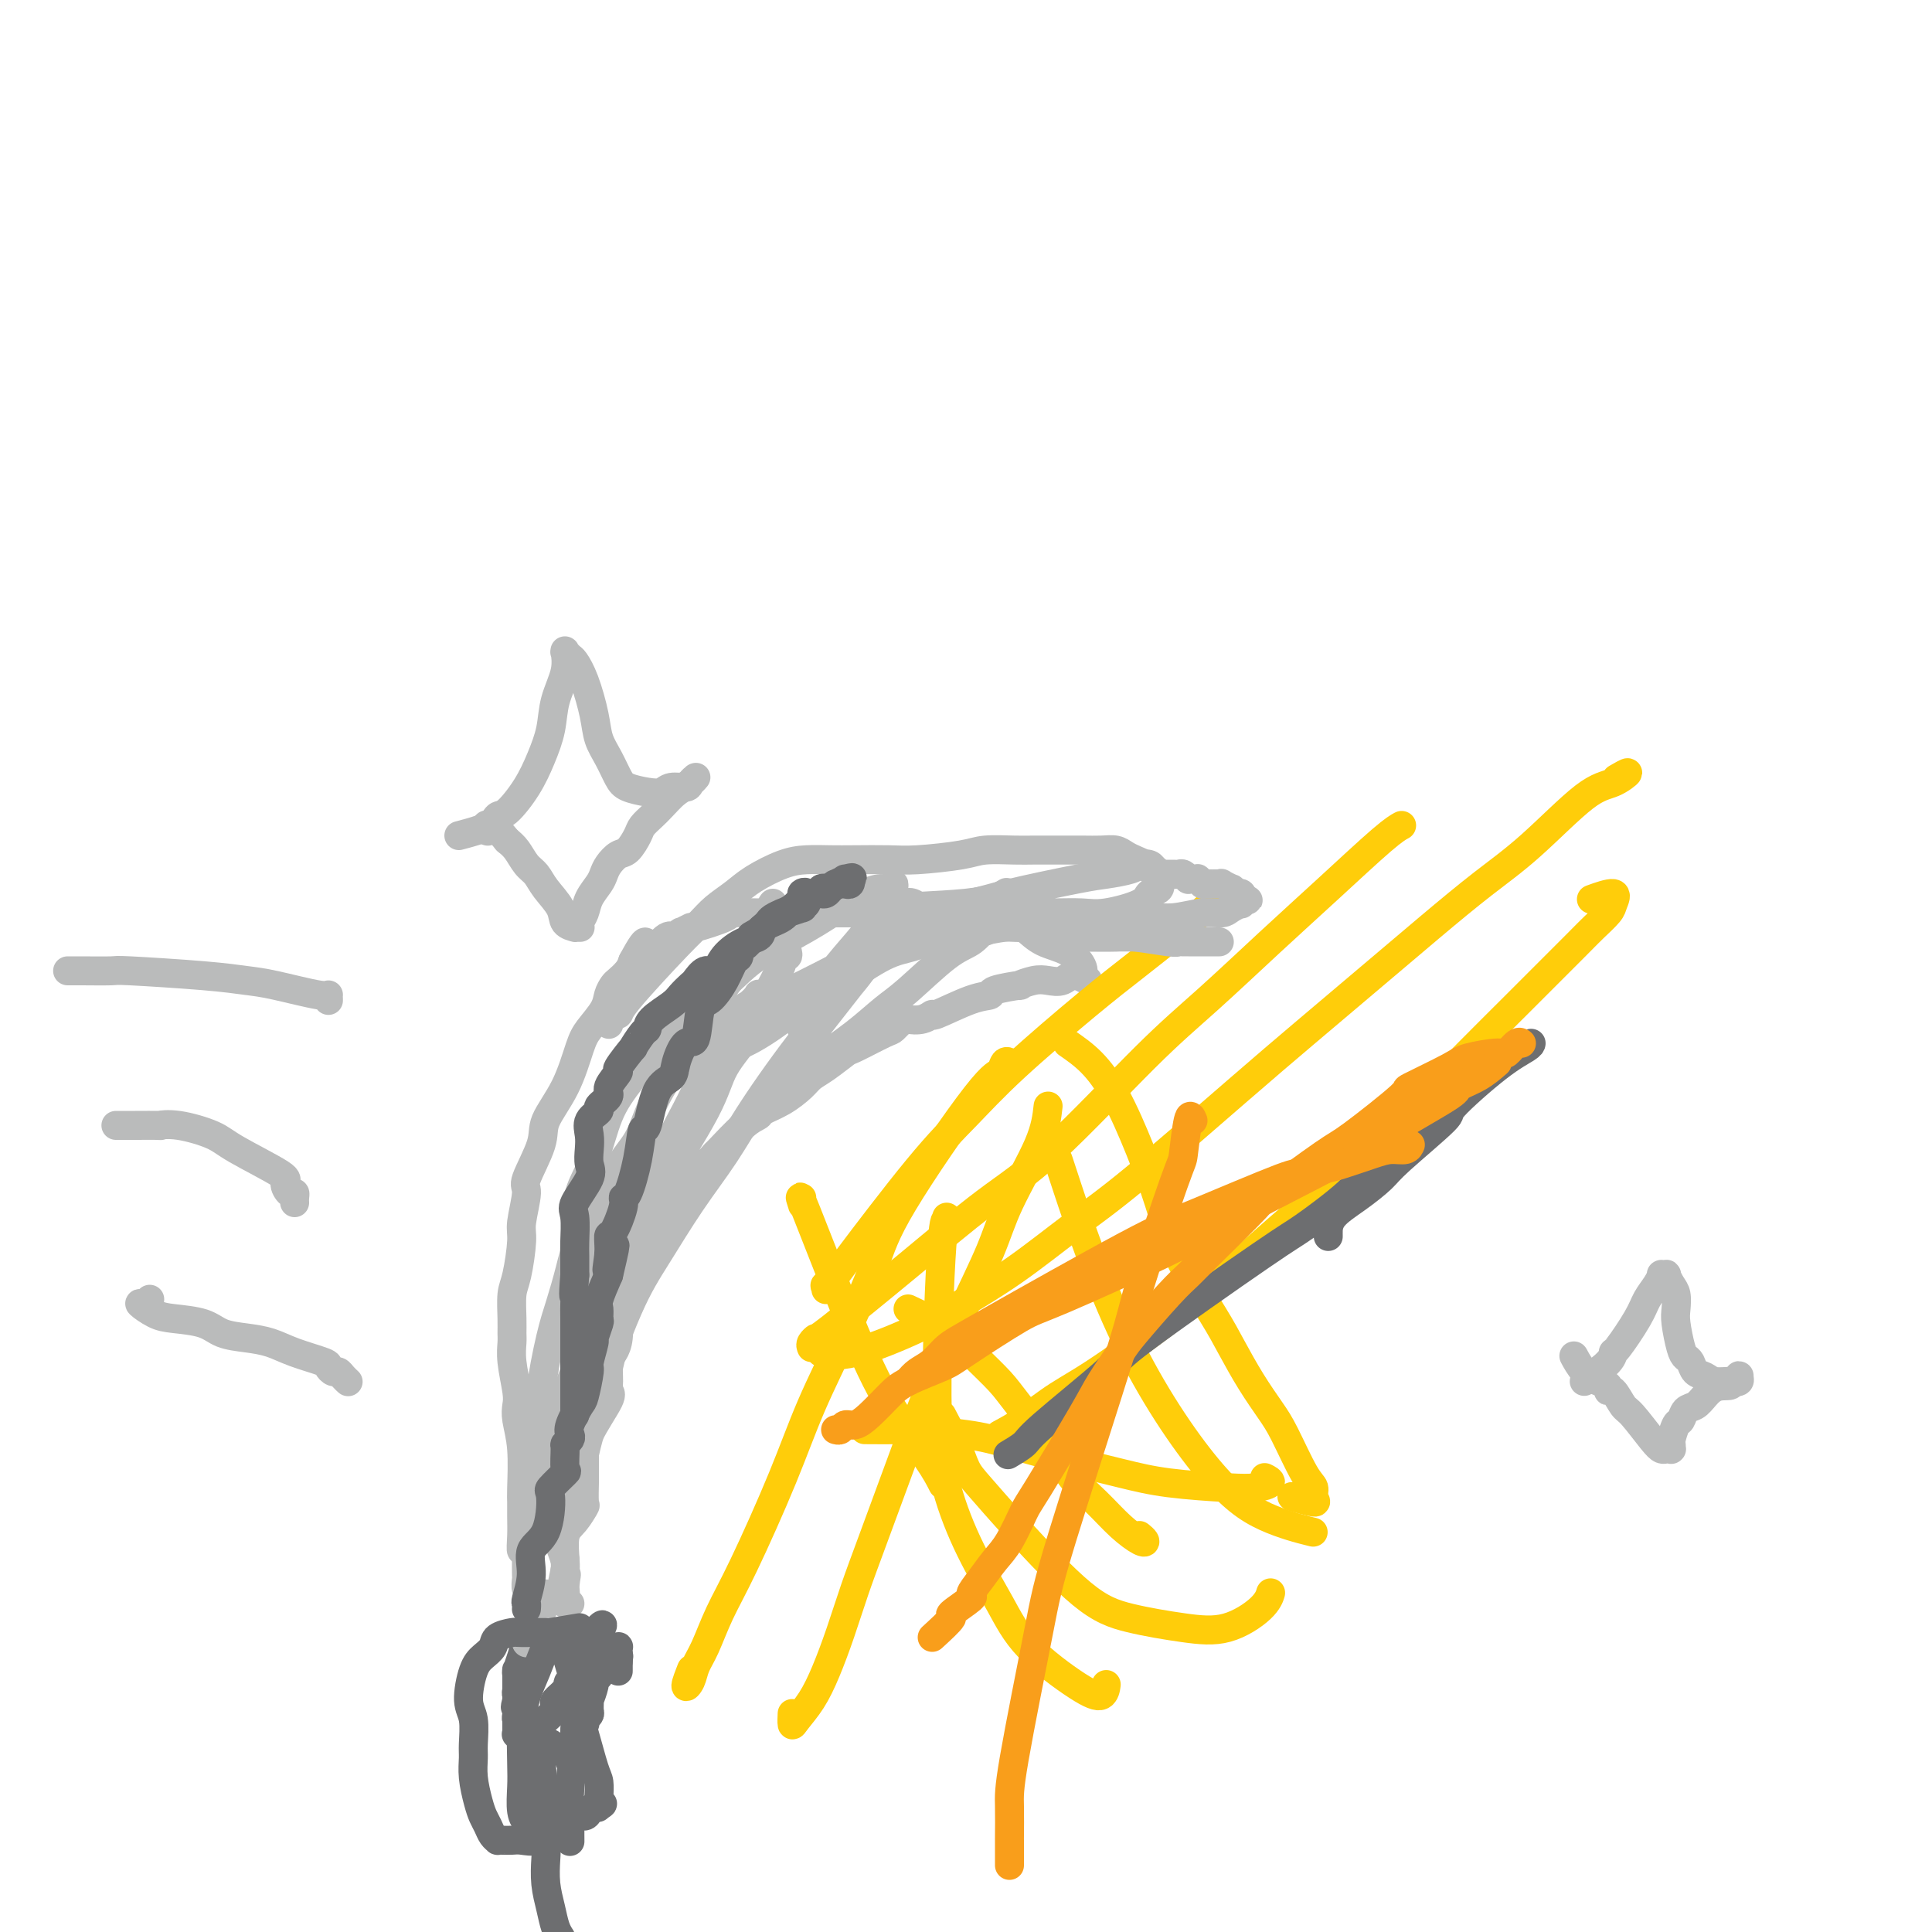 <svg viewBox='0 0 400 400' version='1.1' xmlns='http://www.w3.org/2000/svg' xmlns:xlink='http://www.w3.org/1999/xlink'><g fill='none' stroke='#6D6E70' stroke-width='6' stroke-linecap='round' stroke-linejoin='round'><path d='M114,341c0.260,0.000 0.519,0.000 1,0c0.481,-0.000 1.182,-0.000 2,0c0.818,0.000 1.753,0.000 2,0c0.247,-0.000 -0.194,-0.000 1,0c1.194,0.000 4.022,0.000 5,0c0.978,-0.000 0.104,-0.001 0,0c-0.104,0.001 0.561,0.003 1,0c0.439,-0.003 0.654,-0.012 1,0c0.346,0.012 0.825,0.045 1,0c0.175,-0.045 0.047,-0.167 0,0c-0.047,0.167 -0.013,0.622 0,1c0.013,0.378 0.004,0.679 0,1c-0.004,0.321 -0.002,0.660 0,1'/><path d='M128,344c0.000,0.710 0.000,0.986 0,1c0.000,0.014 0.000,-0.234 0,0c0.000,0.234 0.000,0.949 0,1c0.000,0.051 0.000,-0.563 0,-1c0.000,-0.437 0.000,-0.696 0,-1c0.000,-0.304 0.000,-0.652 0,-1'/><path d='M128,343c0.069,-0.159 0.243,-0.057 0,0c-0.243,0.057 -0.901,0.070 -1,0c-0.099,-0.070 0.363,-0.222 0,0c-0.363,0.222 -1.551,0.820 -2,1c-0.449,0.180 -0.158,-0.056 0,0c0.158,0.056 0.182,0.405 0,1c-0.182,0.595 -0.571,1.436 -1,2c-0.429,0.564 -0.900,0.852 -1,1c-0.100,0.148 0.170,0.158 0,1c-0.170,0.842 -0.781,2.517 -1,3c-0.219,0.483 -0.045,-0.226 0,0c0.045,0.226 -0.040,1.385 0,2c0.040,0.615 0.203,0.685 0,1c-0.203,0.315 -0.772,0.876 -1,1c-0.228,0.124 -0.114,-0.188 0,0c0.114,0.188 0.227,0.878 0,1c-0.227,0.122 -0.793,-0.322 -1,0c-0.207,0.322 -0.055,1.411 0,2c0.055,0.589 0.015,0.679 0,1c-0.015,0.321 -0.003,0.874 0,1c0.003,0.126 -0.002,-0.176 0,0c0.002,0.176 0.011,0.831 0,1c-0.011,0.169 -0.041,-0.147 0,0c0.041,0.147 0.155,0.756 0,1c-0.155,0.244 -0.577,0.122 -1,0'/><path d='M119,363c-1.603,3.061 -1.111,0.713 -1,0c0.111,-0.713 -0.161,0.207 -1,0c-0.839,-0.207 -2.247,-1.543 -3,-2c-0.753,-0.457 -0.850,-0.035 -1,0c-0.150,0.035 -0.352,-0.315 -1,-1c-0.648,-0.685 -1.743,-1.704 -2,-2c-0.257,-0.296 0.325,0.131 0,0c-0.325,-0.131 -1.555,-0.819 -2,-1c-0.445,-0.181 -0.105,0.146 0,0c0.105,-0.146 -0.024,-0.763 0,-1c0.024,-0.237 0.203,-0.093 0,0c-0.203,0.093 -0.786,0.134 -1,0c-0.214,-0.134 -0.057,-0.442 0,-1c0.057,-0.558 0.015,-1.366 0,-2c-0.015,-0.634 -0.004,-1.094 0,-2c0.004,-0.906 0.001,-2.259 0,-3c-0.001,-0.741 -0.001,-0.871 0,-1'/><path d='M107,347c-0.142,-1.655 0.003,-1.294 0,-1c-0.003,0.294 -0.154,0.519 0,0c0.154,-0.519 0.615,-1.783 1,-3c0.385,-1.217 0.696,-2.387 1,-3c0.304,-0.613 0.603,-0.669 1,-1c0.397,-0.331 0.893,-0.937 1,-1c0.107,-0.063 -0.175,0.417 0,0c0.175,-0.417 0.807,-1.730 1,-2c0.193,-0.270 -0.051,0.503 0,1c0.051,0.497 0.398,0.718 0,1c-0.398,0.282 -1.543,0.625 -2,1c-0.457,0.375 -0.228,0.783 0,1c0.228,0.217 0.453,0.243 0,1c-0.453,0.757 -1.586,2.246 -2,3c-0.414,0.754 -0.110,0.775 0,1c0.110,0.225 0.026,0.656 0,1c-0.026,0.344 0.007,0.603 0,1c-0.007,0.397 -0.054,0.932 0,1c0.054,0.068 0.210,-0.332 0,0c-0.210,0.332 -0.787,1.397 -1,2c-0.213,0.603 -0.061,0.744 0,1c0.061,0.256 0.030,0.628 0,1'/><path d='M107,352c-0.619,2.357 -0.165,1.248 0,1c0.165,-0.248 0.043,0.364 0,1c-0.043,0.636 -0.007,1.294 0,2c0.007,0.706 -0.015,1.458 0,2c0.015,0.542 0.067,0.874 0,1c-0.067,0.126 -0.253,0.044 0,0c0.253,-0.044 0.945,-0.052 1,0c0.055,0.052 -0.528,0.165 0,0c0.528,-0.165 2.166,-0.608 3,-1c0.834,-0.392 0.863,-0.734 1,-1c0.137,-0.266 0.383,-0.455 1,-1c0.617,-0.545 1.606,-1.447 2,-2c0.394,-0.553 0.193,-0.756 0,-1c-0.193,-0.244 -0.376,-0.529 0,-1c0.376,-0.471 1.313,-1.129 2,-2c0.687,-0.871 1.126,-1.957 1,-2c-0.126,-0.043 -0.815,0.955 0,0c0.815,-0.955 3.136,-3.864 4,-5c0.864,-1.136 0.273,-0.500 0,-1c-0.273,-0.500 -0.227,-2.134 0,-3c0.227,-0.866 0.636,-0.962 1,-1c0.364,-0.038 0.682,-0.019 1,0'/><path d='M124,338c1.829,-3.126 -0.099,-0.940 -1,0c-0.901,0.940 -0.777,0.635 -1,1c-0.223,0.365 -0.795,1.401 -1,2c-0.205,0.599 -0.045,0.762 0,1c0.045,0.238 -0.025,0.552 0,1c0.025,0.448 0.147,1.029 0,2c-0.147,0.971 -0.561,2.332 -1,5c-0.439,2.668 -0.902,6.642 -1,8c-0.098,1.358 0.170,0.098 0,2c-0.170,1.902 -0.778,6.965 -1,10c-0.222,3.035 -0.060,4.043 0,5c0.060,0.957 0.016,1.865 0,3c-0.016,1.135 -0.004,2.498 0,3c0.004,0.502 0.001,0.143 0,0c-0.001,-0.143 -0.001,-0.072 0,0'/></g>
<g fill='none' stroke='#BABBBB' stroke-width='6' stroke-linecap='round' stroke-linejoin='round'><path d='M113,330c-0.027,0.904 -0.053,1.808 0,2c0.053,0.192 0.186,-0.326 0,0c-0.186,0.326 -0.691,1.498 -1,2c-0.309,0.502 -0.423,0.334 -1,1c-0.577,0.666 -1.619,2.165 -2,3c-0.381,0.835 -0.102,1.007 0,1c0.102,-0.007 0.028,-0.194 0,0c-0.028,0.194 -0.008,0.770 0,1c0.008,0.230 0.004,0.115 0,0'/><path d='M109,340c0.030,0.119 0.061,0.239 0,0c-0.061,-0.239 -0.212,-0.836 0,-1c0.212,-0.164 0.789,0.105 1,0c0.211,-0.105 0.056,-0.585 0,-1c-0.056,-0.415 -0.014,-0.767 0,-1c0.014,-0.233 -0.000,-0.348 0,-1c0.000,-0.652 0.014,-1.842 0,-2c-0.014,-0.158 -0.056,0.717 0,0c0.056,-0.717 0.211,-3.026 0,-4c-0.211,-0.974 -0.789,-0.611 -1,-1c-0.211,-0.389 -0.057,-1.528 0,-2c0.057,-0.472 0.016,-0.278 0,-1c-0.016,-0.722 -0.008,-2.361 0,-4'/><path d='M109,322c-0.227,-2.882 -0.793,-1.089 -1,-1c-0.207,0.089 -0.054,-1.528 0,-3c0.054,-1.472 0.011,-2.799 0,-4c-0.011,-1.201 0.011,-2.275 0,-3c-0.011,-0.725 -0.054,-1.101 0,-3c0.054,-1.899 0.207,-5.323 0,-8c-0.207,-2.677 -0.773,-4.608 -1,-6c-0.227,-1.392 -0.113,-2.245 0,-3c0.113,-0.755 0.227,-1.410 0,-3c-0.227,-1.590 -0.794,-4.113 -1,-6c-0.206,-1.887 -0.053,-3.137 0,-4c0.053,-0.863 0.004,-1.337 0,-2c-0.004,-0.663 0.036,-1.514 0,-3c-0.036,-1.486 -0.149,-3.607 0,-5c0.149,-1.393 0.559,-2.059 1,-4c0.441,-1.941 0.914,-5.156 1,-7c0.086,-1.844 -0.215,-2.318 0,-4c0.215,-1.682 0.946,-4.571 1,-6c0.054,-1.429 -0.568,-1.397 0,-3c0.568,-1.603 2.325,-4.840 3,-7c0.675,-2.160 0.268,-3.243 1,-5c0.732,-1.757 2.602,-4.189 4,-7c1.398,-2.811 2.325,-6.000 3,-8c0.675,-2.000 1.097,-2.811 2,-4c0.903,-1.189 2.287,-2.755 3,-4c0.713,-1.245 0.755,-2.168 1,-3c0.245,-0.832 0.695,-1.574 1,-2c0.305,-0.426 0.467,-0.538 1,-1c0.533,-0.462 1.438,-1.275 2,-2c0.562,-0.725 0.781,-1.363 1,-2'/><path d='M131,199c3.871,-7.208 2.549,-2.728 2,-1c-0.549,1.728 -0.327,0.702 0,0c0.327,-0.702 0.757,-1.082 1,-1c0.243,0.082 0.297,0.626 1,0c0.703,-0.626 2.053,-2.421 3,-3c0.947,-0.579 1.492,0.057 2,0c0.508,-0.057 0.981,-0.806 1,-1c0.019,-0.194 -0.416,0.169 0,0c0.416,-0.169 1.684,-0.868 2,-1c0.316,-0.132 -0.321,0.304 1,0c1.321,-0.304 4.599,-1.350 6,-2c1.401,-0.650 0.923,-0.906 2,-1c1.077,-0.094 3.707,-0.025 5,0c1.293,0.025 1.249,0.007 2,0c0.751,-0.007 2.298,-0.002 3,0c0.702,0.002 0.560,0.000 1,0c0.440,-0.000 1.463,-0.000 3,0c1.537,0.000 3.588,0.000 5,0c1.412,-0.000 2.186,0.000 4,0c1.814,-0.000 4.668,-0.000 6,0c1.332,0.000 1.141,0.001 2,0c0.859,-0.001 2.766,-0.002 5,0c2.234,0.002 4.793,0.009 7,0c2.207,-0.009 4.063,-0.035 5,0c0.937,0.035 0.957,0.130 2,0c1.043,-0.130 3.110,-0.484 5,0c1.890,0.484 3.603,1.806 5,3c1.397,1.194 2.478,2.258 4,3c1.522,0.742 3.487,1.161 5,2c1.513,0.839 2.575,2.097 3,3c0.425,0.903 0.212,1.452 0,2'/><path d='M224,202c2.546,1.952 0.410,0.331 -1,0c-1.410,-0.331 -2.096,0.629 -3,1c-0.904,0.371 -2.026,0.155 -3,0c-0.974,-0.155 -1.800,-0.248 -3,0c-1.200,0.248 -2.775,0.838 -3,1c-0.225,0.162 0.898,-0.103 0,0c-0.898,0.103 -3.819,0.573 -5,1c-1.181,0.427 -0.622,0.812 -1,1c-0.378,0.188 -1.692,0.180 -4,1c-2.308,0.820 -5.612,2.466 -7,3c-1.388,0.534 -0.862,-0.046 -1,0c-0.138,0.046 -0.939,0.717 -2,1c-1.061,0.283 -2.383,0.178 -3,0c-0.617,-0.178 -0.530,-0.428 -1,0c-0.470,0.428 -1.497,1.536 -2,2c-0.503,0.464 -0.481,0.284 -2,1c-1.519,0.716 -4.580,2.326 -6,3c-1.420,0.674 -1.201,0.411 -2,1c-0.799,0.589 -2.617,2.031 -4,3c-1.383,0.969 -2.330,1.464 -3,2c-0.670,0.536 -1.062,1.113 -2,2c-0.938,0.887 -2.424,2.084 -4,3c-1.576,0.916 -3.244,1.550 -4,2c-0.756,0.450 -0.601,0.716 -1,1c-0.399,0.284 -1.353,0.586 -3,2c-1.647,1.414 -3.985,3.940 -5,5c-1.015,1.060 -0.705,0.655 -1,1c-0.295,0.345 -1.195,1.439 -2,2c-0.805,0.561 -1.516,0.589 -2,1c-0.484,0.411 -0.742,1.206 -1,2'/><path d='M143,244c-7.257,5.107 -2.899,1.374 -2,1c0.899,-0.374 -1.662,2.610 -3,4c-1.338,1.390 -1.455,1.188 -2,2c-0.545,0.812 -1.518,2.640 -2,4c-0.482,1.360 -0.472,2.251 -1,3c-0.528,0.749 -1.595,1.357 -2,2c-0.405,0.643 -0.147,1.323 0,2c0.147,0.677 0.184,1.351 0,2c-0.184,0.649 -0.589,1.274 -1,2c-0.411,0.726 -0.828,1.553 -1,2c-0.172,0.447 -0.099,0.512 0,1c0.099,0.488 0.223,1.397 0,2c-0.223,0.603 -0.795,0.900 -1,1c-0.205,0.100 -0.045,0.003 0,0c0.045,-0.003 -0.026,0.089 0,1c0.026,0.911 0.150,2.640 0,4c-0.150,1.360 -0.572,2.352 -1,3c-0.428,0.648 -0.861,0.952 -1,2c-0.139,1.048 0.015,2.839 0,4c-0.015,1.161 -0.200,1.691 0,2c0.200,0.309 0.786,0.398 0,2c-0.786,1.602 -2.943,4.717 -4,7c-1.057,2.283 -1.014,3.734 -1,5c0.014,1.266 -0.002,2.349 0,3c0.002,0.651 0.021,0.871 0,2c-0.021,1.129 -0.083,3.167 0,4c0.083,0.833 0.309,0.461 0,1c-0.309,0.539 -1.155,1.990 -2,3c-0.845,1.010 -1.689,1.580 -2,3c-0.311,1.420 -0.089,3.692 0,5c0.089,1.308 0.044,1.654 0,2'/><path d='M117,325c-2.161,10.482 -0.565,4.186 0,2c0.565,-2.186 0.098,-0.261 0,1c-0.098,1.261 0.173,1.858 0,2c-0.173,0.142 -0.789,-0.172 -1,0c-0.211,0.172 -0.018,0.831 0,1c0.018,0.169 -0.140,-0.150 0,0c0.140,0.150 0.576,0.771 1,1c0.424,0.229 0.835,0.065 1,0c0.165,-0.065 0.082,-0.033 0,0'/><path d='M117,323c-2.502,-7.052 -5.004,-14.104 -6,-17c-0.996,-2.896 -0.485,-1.637 0,-3c0.485,-1.363 0.945,-5.350 1,-8c0.055,-2.650 -0.296,-3.965 0,-7c0.296,-3.035 1.240,-7.791 2,-11c0.760,-3.209 1.336,-4.871 2,-7c0.664,-2.129 1.417,-4.724 2,-7c0.583,-2.276 0.998,-4.235 2,-6c1.002,-1.765 2.592,-3.338 4,-6c1.408,-2.662 2.636,-6.412 4,-9c1.364,-2.588 2.866,-4.013 4,-6c1.134,-1.987 1.900,-4.537 3,-7c1.100,-2.463 2.534,-4.840 4,-7c1.466,-2.160 2.963,-4.102 4,-6c1.037,-1.898 1.615,-3.751 3,-6c1.385,-2.249 3.576,-4.893 5,-7c1.424,-2.107 2.080,-3.675 3,-5c0.920,-1.325 2.102,-2.407 3,-4c0.898,-1.593 1.511,-3.698 2,-5c0.489,-1.302 0.854,-1.801 1,-2c0.146,-0.199 0.073,-0.100 0,0'/><path d='M163,197c0.122,0.425 0.245,0.849 0,1c-0.245,0.151 -0.857,0.027 -1,0c-0.143,-0.027 0.181,0.043 0,1c-0.181,0.957 -0.869,2.799 -5,10c-4.131,7.201 -11.704,19.759 -16,27c-4.296,7.241 -5.315,9.165 -7,12c-1.685,2.835 -4.036,6.583 -6,10c-1.964,3.417 -3.543,6.505 -5,9c-1.457,2.495 -2.794,4.399 -4,6c-1.206,1.601 -2.280,2.899 -3,4c-0.720,1.101 -1.085,2.006 -1,2c0.085,-0.006 0.620,-0.923 1,-1c0.380,-0.077 0.606,0.686 2,-1c1.394,-1.686 3.955,-5.822 6,-9c2.045,-3.178 3.573,-5.400 5,-8c1.427,-2.600 2.753,-5.579 4,-9c1.247,-3.421 2.417,-7.282 4,-11c1.583,-3.718 3.581,-7.291 5,-10c1.419,-2.709 2.260,-4.554 4,-8c1.740,-3.446 4.380,-8.493 6,-11c1.620,-2.507 2.220,-2.473 3,-3c0.780,-0.527 1.741,-1.615 2,-2c0.259,-0.385 -0.182,-0.065 0,0c0.182,0.065 0.988,-0.123 1,0c0.012,0.123 -0.770,0.557 -1,1c-0.230,0.443 0.093,0.895 0,2c-0.093,1.105 -0.602,2.863 -2,5c-1.398,2.137 -3.684,4.652 -5,7c-1.316,2.348 -1.662,4.528 -4,9c-2.338,4.472 -6.669,11.236 -11,18'/><path d='M135,248c-4.739,9.075 -5.588,10.764 -7,14c-1.412,3.236 -3.387,8.019 -5,12c-1.613,3.981 -2.863,7.161 -4,10c-1.137,2.839 -2.160,5.339 -3,8c-0.840,2.661 -1.498,5.484 -2,7c-0.502,1.516 -0.849,1.723 -1,2c-0.151,0.277 -0.105,0.622 0,1c0.105,0.378 0.269,0.789 0,1c-0.269,0.211 -0.972,0.221 -1,0c-0.028,-0.221 0.618,-0.674 1,-1c0.382,-0.326 0.498,-0.525 2,-3c1.502,-2.475 4.388,-7.227 7,-12c2.612,-4.773 4.948,-9.566 7,-14c2.052,-4.434 3.818,-8.509 5,-12c1.182,-3.491 1.779,-6.399 3,-10c1.221,-3.601 3.067,-7.896 4,-10c0.933,-2.104 0.952,-2.018 1,-2c0.048,0.018 0.123,-0.031 0,0c-0.123,0.031 -0.444,0.143 -1,1c-0.556,0.857 -1.346,2.458 -3,7c-1.654,4.542 -4.173,12.024 -6,17c-1.827,4.976 -2.961,7.447 -4,11c-1.039,3.553 -1.981,8.188 -3,12c-1.019,3.812 -2.115,6.803 -3,10c-0.885,3.197 -1.558,6.602 -2,9c-0.442,2.398 -0.654,3.789 -1,5c-0.346,1.211 -0.828,2.242 -1,3c-0.172,0.758 -0.036,1.245 0,1c0.036,-0.245 -0.029,-1.220 0,-2c0.029,-0.780 0.151,-1.366 1,-5c0.849,-3.634 2.424,-10.317 4,-17'/><path d='M123,291c2.083,-7.565 4.792,-14.976 7,-20c2.208,-5.024 3.915,-7.661 6,-11c2.085,-3.339 4.548,-7.379 7,-11c2.452,-3.621 4.894,-6.821 7,-10c2.106,-3.179 3.876,-6.335 7,-11c3.124,-4.665 7.600,-10.839 11,-15c3.400,-4.161 5.723,-6.310 8,-9c2.277,-2.690 4.509,-5.922 6,-8c1.491,-2.078 2.243,-3.001 3,-4c0.757,-0.999 1.520,-2.073 2,-3c0.480,-0.927 0.679,-1.707 1,-2c0.321,-0.293 0.766,-0.099 1,0c0.234,0.099 0.257,0.102 0,0c-0.257,-0.102 -0.793,-0.311 -1,0c-0.207,0.311 -0.086,1.140 -2,4c-1.914,2.860 -5.865,7.751 -10,13c-4.135,5.249 -8.454,10.857 -11,14c-2.546,3.143 -3.317,3.820 -4,5c-0.683,1.180 -1.277,2.863 -2,4c-0.723,1.137 -1.575,1.726 -2,2c-0.425,0.274 -0.422,0.231 0,0c0.422,-0.231 1.263,-0.649 2,-1c0.737,-0.351 1.368,-0.635 3,-2c1.632,-1.365 4.263,-3.812 7,-6c2.737,-2.188 5.579,-4.119 8,-6c2.421,-1.881 4.419,-3.714 6,-5c1.581,-1.286 2.743,-2.025 5,-4c2.257,-1.975 5.608,-5.186 8,-7c2.392,-1.814 3.826,-2.233 5,-3c1.174,-0.767 2.087,-1.884 3,-3'/><path d='M204,192c7.501,-5.724 2.753,-1.533 1,0c-1.753,1.533 -0.510,0.410 0,0c0.510,-0.410 0.288,-0.105 0,0c-0.288,0.105 -0.642,0.010 -1,0c-0.358,-0.010 -0.719,0.065 -2,0c-1.281,-0.065 -3.482,-0.271 -5,0c-1.518,0.271 -2.355,1.020 -5,2c-2.645,0.980 -7.100,2.190 -10,3c-2.900,0.810 -4.247,1.220 -6,2c-1.753,0.780 -3.912,1.929 -6,3c-2.088,1.071 -4.104,2.064 -6,3c-1.896,0.936 -3.672,1.813 -6,3c-2.328,1.187 -5.207,2.682 -7,4c-1.793,1.318 -2.499,2.459 -3,3c-0.501,0.541 -0.798,0.481 -1,1c-0.202,0.519 -0.310,1.617 0,2c0.310,0.383 1.039,0.051 1,0c-0.039,-0.051 -0.847,0.178 0,0c0.847,-0.178 3.349,-0.765 6,-2c2.651,-1.235 5.453,-3.119 8,-5c2.547,-1.881 4.840,-3.760 7,-6c2.160,-2.240 4.187,-4.840 6,-7c1.813,-2.160 3.411,-3.881 5,-6c1.589,-2.119 3.168,-4.635 4,-6c0.832,-1.365 0.918,-1.577 1,-2c0.082,-0.423 0.160,-1.055 0,-1c-0.160,0.055 -0.560,0.796 -1,1c-0.440,0.204 -0.922,-0.131 -2,0c-1.078,0.131 -2.752,0.728 -5,2c-2.248,1.272 -5.071,3.221 -8,5c-2.929,1.779 -5.965,3.390 -9,5'/><path d='M160,196c-5.533,3.338 -6.865,5.183 -9,7c-2.135,1.817 -5.074,3.607 -7,5c-1.926,1.393 -2.839,2.388 -5,5c-2.161,2.612 -5.570,6.841 -8,10c-2.430,3.159 -3.881,5.248 -5,8c-1.119,2.752 -1.907,6.167 -3,9c-1.093,2.833 -2.490,5.083 -3,7c-0.510,1.917 -0.133,3.501 0,6c0.133,2.499 0.022,5.913 0,8c-0.022,2.087 0.046,2.848 0,4c-0.046,1.152 -0.205,2.695 0,3c0.205,0.305 0.773,-0.627 1,-1c0.227,-0.373 0.114,-0.186 0,0'/></g>
<g fill='none' stroke='#6D6E70' stroke-width='6' stroke-linecap='round' stroke-linejoin='round'><path d='M120,337c-2.564,0.424 -5.129,0.848 -6,1c-0.871,0.152 -0.050,0.033 -1,0c-0.950,-0.033 -3.672,0.022 -5,0c-1.328,-0.022 -1.262,-0.119 -2,0c-0.738,0.119 -2.279,0.454 -3,1c-0.721,0.546 -0.620,1.302 -1,2c-0.380,0.698 -1.240,1.338 -2,2c-0.760,0.662 -1.419,1.345 -2,3c-0.581,1.655 -1.085,4.282 -1,6c0.085,1.718 0.758,2.525 1,4c0.242,1.475 0.054,3.617 0,5c-0.054,1.383 0.027,2.009 0,3c-0.027,0.991 -0.162,2.349 0,4c0.162,1.651 0.622,3.595 1,5c0.378,1.405 0.675,2.271 1,3c0.325,0.729 0.678,1.320 1,2c0.322,0.680 0.614,1.450 1,2c0.386,0.550 0.865,0.879 1,1c0.135,0.121 -0.073,0.034 0,0c0.073,-0.034 0.426,-0.016 1,0c0.574,0.016 1.369,0.031 2,0c0.631,-0.031 1.099,-0.107 2,0c0.901,0.107 2.234,0.397 3,0c0.766,-0.397 0.965,-1.482 2,-2c1.035,-0.518 2.907,-0.467 4,-1c1.093,-0.533 1.406,-1.648 2,-2c0.594,-0.352 1.468,0.059 2,0c0.532,-0.059 0.724,-0.588 1,-1c0.276,-0.412 0.638,-0.706 1,-1'/><path d='M123,374c2.857,-1.098 1.498,-0.343 1,0c-0.498,0.343 -0.135,0.273 0,0c0.135,-0.273 0.044,-0.748 0,-1c-0.044,-0.252 -0.040,-0.282 0,-1c0.040,-0.718 0.117,-2.124 0,-3c-0.117,-0.876 -0.427,-1.221 -1,-3c-0.573,-1.779 -1.411,-4.993 -2,-7c-0.589,-2.007 -0.931,-2.807 -1,-4c-0.069,-1.193 0.136,-2.777 0,-4c-0.136,-1.223 -0.614,-2.083 -1,-3c-0.386,-0.917 -0.681,-1.892 -1,-3c-0.319,-1.108 -0.662,-2.350 -1,-3c-0.338,-0.650 -0.671,-0.709 -1,-1c-0.329,-0.291 -0.655,-0.813 -1,-1c-0.345,-0.187 -0.709,-0.038 -1,0c-0.291,0.038 -0.509,-0.034 -1,1c-0.491,1.034 -1.256,3.174 -2,5c-0.744,1.826 -1.468,3.339 -2,5c-0.532,1.661 -0.871,3.469 -1,6c-0.129,2.531 -0.049,5.784 0,8c0.049,2.216 0.066,3.396 0,5c-0.066,1.604 -0.213,3.633 0,5c0.213,1.367 0.788,2.071 1,2c0.212,-0.071 0.060,-0.916 0,-1c-0.060,-0.084 -0.030,0.594 0,0c0.030,-0.594 0.060,-2.460 0,-4c-0.060,-1.540 -0.209,-2.752 0,-4c0.209,-1.248 0.778,-2.530 1,-4c0.222,-1.470 0.098,-3.126 0,-4c-0.098,-0.874 -0.171,-0.964 0,-1c0.171,-0.036 0.585,-0.018 1,0'/><path d='M111,359c0.419,-2.059 -0.032,0.794 0,2c0.032,1.206 0.548,0.766 1,4c0.452,3.234 0.842,10.144 1,14c0.158,3.856 0.085,4.659 0,6c-0.085,1.341 -0.180,3.221 0,5c0.180,1.779 0.636,3.456 1,5c0.364,1.544 0.636,2.954 1,4c0.364,1.046 0.818,1.727 1,2c0.182,0.273 0.091,0.136 0,0'/></g>
<g fill='none' stroke='#FFCD0A' stroke-width='6' stroke-linecap='round' stroke-linejoin='round'><path d='M171,267c0.062,-0.485 0.124,-0.969 0,-1c-0.124,-0.031 -0.434,0.393 0,0c0.434,-0.393 1.612,-1.602 2,-2c0.388,-0.398 -0.012,0.016 3,-4c3.012,-4.016 9.438,-12.462 14,-18c4.562,-5.538 7.259,-8.170 10,-11c2.741,-2.830 5.525,-5.860 10,-10c4.475,-4.140 10.642,-9.389 15,-13c4.358,-3.611 6.908,-5.584 10,-8c3.092,-2.416 6.726,-5.277 10,-8c3.274,-2.723 6.189,-5.310 7,-6c0.811,-0.690 -0.483,0.517 -1,1c-0.517,0.483 -0.259,0.241 0,0'/><path d='M166,248c-0.037,0.310 -0.074,0.620 0,1c0.074,0.380 0.260,0.831 0,0c-0.260,-0.831 -0.966,-2.944 1,2c1.966,4.944 6.604,16.943 10,25c3.396,8.057 5.549,12.170 8,16c2.451,3.830 5.198,7.377 7,10c1.802,2.623 2.658,4.321 3,5c0.342,0.679 0.171,0.340 0,0'/><path d='M168,279c-0.123,-0.289 -0.246,-0.578 0,-1c0.246,-0.422 0.862,-0.978 1,-1c0.138,-0.022 -0.200,0.489 3,-2c3.200,-2.489 9.939,-7.980 16,-13c6.061,-5.020 11.446,-9.570 16,-13c4.554,-3.430 8.277,-5.739 14,-11c5.723,-5.261 13.444,-13.475 19,-19c5.556,-5.525 8.946,-8.360 13,-12c4.054,-3.640 8.771,-8.086 13,-12c4.229,-3.914 7.969,-7.297 12,-11c4.031,-3.703 8.355,-7.728 11,-10c2.645,-2.272 3.613,-2.792 4,-3c0.387,-0.208 0.194,-0.104 0,0'/><path d='M179,296c2.897,0.019 5.795,0.038 7,0c1.205,-0.038 0.718,-0.134 3,0c2.282,0.134 7.335,0.498 11,1c3.665,0.502 5.943,1.143 9,2c3.057,0.857 6.894,1.929 11,3c4.106,1.071 8.482,2.141 12,3c3.518,0.859 6.179,1.509 10,2c3.821,0.491 8.803,0.825 12,1c3.197,0.175 4.610,0.191 6,0c1.390,-0.191 2.759,-0.590 3,-1c0.241,-0.410 -0.645,-0.831 -1,-1c-0.355,-0.169 -0.177,-0.084 0,0'/><path d='M170,280c1.691,0.455 3.383,0.911 7,0c3.617,-0.911 9.161,-3.187 13,-5c3.839,-1.813 5.975,-3.163 9,-5c3.025,-1.837 6.939,-4.160 11,-7c4.061,-2.840 8.268,-6.197 12,-9c3.732,-2.803 6.990,-5.050 13,-10c6.010,-4.950 14.771,-12.601 21,-18c6.229,-5.399 9.924,-8.546 14,-12c4.076,-3.454 8.533,-7.216 13,-11c4.467,-3.784 8.946,-7.590 13,-11c4.054,-3.410 7.684,-6.425 11,-9c3.316,-2.575 6.317,-4.711 10,-8c3.683,-3.289 8.048,-7.732 11,-10c2.952,-2.268 4.492,-2.360 6,-3c1.508,-0.640 2.983,-1.826 3,-2c0.017,-0.174 -1.424,0.665 -2,1c-0.576,0.335 -0.288,0.168 0,0'/><path d='M207,297c1.515,-0.812 3.030,-1.624 5,-3c1.970,-1.376 4.395,-3.315 7,-5c2.605,-1.685 5.391,-3.116 11,-7c5.609,-3.884 14.041,-10.220 20,-15c5.959,-4.780 9.444,-8.004 14,-12c4.556,-3.996 10.183,-8.765 15,-13c4.817,-4.235 8.822,-7.934 13,-12c4.178,-4.066 8.527,-8.497 12,-12c3.473,-3.503 6.068,-6.079 10,-10c3.932,-3.921 9.201,-9.189 12,-12c2.799,-2.811 3.127,-3.166 4,-4c0.873,-0.834 2.289,-2.146 3,-3c0.711,-0.854 0.716,-1.250 1,-2c0.284,-0.750 0.846,-1.856 0,-2c-0.846,-0.144 -3.099,0.673 -4,1c-0.901,0.327 -0.451,0.163 0,0'/><path d='M209,220c0.094,0.062 0.187,0.124 0,0c-0.187,-0.124 -0.656,-0.434 -1,0c-0.344,0.434 -0.564,1.614 -1,2c-0.436,0.386 -1.088,-0.020 -5,5c-3.912,5.020 -11.085,15.465 -15,22c-3.915,6.535 -4.574,9.158 -6,13c-1.426,3.842 -3.620,8.902 -6,14c-2.380,5.098 -4.945,10.233 -7,15c-2.055,4.767 -3.601,9.167 -6,15c-2.399,5.833 -5.650,13.099 -8,18c-2.350,4.901 -3.797,7.435 -5,10c-1.203,2.565 -2.161,5.159 -3,7c-0.839,1.841 -1.559,2.927 -2,4c-0.441,1.073 -0.603,2.133 -1,3c-0.397,0.867 -1.030,1.541 -1,1c0.030,-0.541 0.723,-2.297 1,-3c0.277,-0.703 0.139,-0.351 0,0'/><path d='M217,229c-0.250,2.245 -0.499,4.491 -2,8c-1.501,3.509 -4.253,8.282 -6,12c-1.747,3.718 -2.487,6.382 -4,10c-1.513,3.618 -3.798,8.190 -6,13c-2.202,4.810 -4.322,9.859 -6,14c-1.678,4.141 -2.914,7.376 -5,13c-2.086,5.624 -5.023,13.638 -7,19c-1.977,5.362 -2.995,8.074 -4,11c-1.005,2.926 -1.996,6.068 -3,9c-1.004,2.932 -2.020,5.654 -3,8c-0.980,2.346 -1.923,4.317 -3,6c-1.077,1.683 -2.289,3.080 -3,4c-0.711,0.920 -0.922,1.363 -1,1c-0.078,-0.363 -0.022,-1.532 0,-2c0.022,-0.468 0.011,-0.234 0,0'/><path d='M188,271c2.169,1.015 4.337,2.031 6,3c1.663,0.969 2.819,1.893 4,3c1.181,1.107 2.387,2.399 4,4c1.613,1.601 3.634,3.512 5,5c1.366,1.488 2.076,2.555 4,5c1.924,2.445 5.061,6.270 7,9c1.939,2.730 2.678,4.365 4,6c1.322,1.635 3.226,3.272 5,5c1.774,1.728 3.417,3.549 5,5c1.583,1.451 3.105,2.533 4,3c0.895,0.467 1.164,0.318 1,0c-0.164,-0.318 -0.761,-0.805 -1,-1c-0.239,-0.195 -0.119,-0.097 0,0'/><path d='M221,216c1.671,1.160 3.343,2.320 5,4c1.657,1.680 3.301,3.880 5,7c1.699,3.120 3.455,7.161 5,11c1.545,3.839 2.881,7.477 4,11c1.119,3.523 2.022,6.932 4,11c1.978,4.068 5.032,8.797 7,12c1.968,3.203 2.852,4.882 4,7c1.148,2.118 2.560,4.675 4,7c1.440,2.325 2.907,4.419 4,6c1.093,1.581 1.814,2.649 3,5c1.186,2.351 2.839,5.985 4,8c1.161,2.015 1.830,2.410 2,3c0.170,0.590 -0.161,1.375 0,2c0.161,0.625 0.813,1.091 0,1c-0.813,-0.091 -3.089,-0.740 -4,-1c-0.911,-0.260 -0.455,-0.130 0,0'/><path d='M196,252c0.075,0.666 0.149,1.331 0,1c-0.149,-0.331 -0.522,-1.659 -1,5c-0.478,6.659 -1.060,21.306 -1,31c0.060,9.694 0.763,14.436 2,19c1.237,4.564 3.007,8.952 5,13c1.993,4.048 4.208,7.757 6,11c1.792,3.243 3.160,6.021 6,9c2.840,2.979 7.153,6.159 10,8c2.847,1.841 4.228,2.342 5,2c0.772,-0.342 0.935,-1.526 1,-2c0.065,-0.474 0.033,-0.237 0,0'/><path d='M195,293c1.091,2.044 2.183,4.087 3,6c0.817,1.913 1.361,3.695 2,5c0.639,1.305 1.375,2.132 3,4c1.625,1.868 4.140,4.777 8,9c3.860,4.223 9.065,9.760 13,13c3.935,3.240 6.599,4.181 10,5c3.401,0.819 7.538,1.515 11,2c3.462,0.485 6.247,0.759 9,0c2.753,-0.759 5.472,-2.550 7,-4c1.528,-1.450 1.865,-2.557 2,-3c0.135,-0.443 0.067,-0.221 0,0'/><path d='M218,238c0.443,0.907 0.886,1.814 1,2c0.114,0.186 -0.101,-0.349 2,6c2.101,6.349 6.519,19.583 12,31c5.481,11.417 12.026,21.019 17,27c4.974,5.981 8.378,8.341 12,10c3.622,1.659 7.464,2.617 9,3c1.536,0.383 0.768,0.192 0,0'/></g>
<g fill='none' stroke='#BABBBB' stroke-width='6' stroke-linecap='round' stroke-linejoin='round'><path d='M95,173c2.343,-0.619 4.686,-1.238 6,-2c1.314,-0.762 1.599,-1.668 2,-2c0.401,-0.332 0.918,-0.089 2,-1c1.082,-0.911 2.728,-2.977 4,-5c1.272,-2.023 2.169,-4.003 3,-6c0.831,-1.997 1.596,-4.009 2,-6c0.404,-1.991 0.447,-3.960 1,-6c0.553,-2.040 1.615,-4.151 2,-6c0.385,-1.849 0.091,-3.436 0,-4c-0.091,-0.564 0.020,-0.103 0,0c-0.020,0.103 -0.170,-0.150 0,0c0.170,0.150 0.661,0.704 1,1c0.339,0.296 0.528,0.336 1,1c0.472,0.664 1.229,1.953 2,4c0.771,2.047 1.556,4.853 2,7c0.444,2.147 0.548,3.637 1,5c0.452,1.363 1.252,2.601 2,4c0.748,1.399 1.445,2.959 2,4c0.555,1.041 0.968,1.562 2,2c1.032,0.438 2.682,0.794 4,1c1.318,0.206 2.304,0.262 3,0c0.696,-0.262 1.100,-0.840 2,-1c0.900,-0.160 2.294,0.100 3,0c0.706,-0.100 0.724,-0.561 1,-1c0.276,-0.439 0.812,-0.858 1,-1c0.188,-0.142 0.030,-0.007 0,0c-0.030,0.007 0.069,-0.113 0,0c-0.069,0.113 -0.305,0.461 -1,1c-0.695,0.539 -1.847,1.270 -3,2'/><path d='M140,164c-1.207,1.049 -2.224,2.173 -3,3c-0.776,0.827 -1.310,1.359 -2,2c-0.690,0.641 -1.537,1.393 -2,2c-0.463,0.607 -0.544,1.069 -1,2c-0.456,0.931 -1.287,2.332 -2,3c-0.713,0.668 -1.308,0.605 -2,1c-0.692,0.395 -1.480,1.250 -2,2c-0.520,0.750 -0.770,1.395 -1,2c-0.230,0.605 -0.440,1.171 -1,2c-0.560,0.829 -1.471,1.921 -2,3c-0.529,1.079 -0.678,2.146 -1,3c-0.322,0.854 -0.818,1.497 -1,2c-0.182,0.503 -0.049,0.867 0,1c0.049,0.133 0.013,0.036 0,0c-0.013,-0.036 -0.002,-0.010 0,0c0.002,0.010 -0.004,0.002 0,0c0.004,-0.002 0.017,-0.000 0,0c-0.017,0.000 -0.064,-0.002 0,0c0.064,0.002 0.240,0.007 0,0c-0.240,-0.007 -0.897,-0.024 -1,0c-0.103,0.024 0.349,0.091 0,0c-0.349,-0.091 -1.497,-0.341 -2,-1c-0.503,-0.659 -0.361,-1.727 -1,-3c-0.639,-1.273 -2.058,-2.750 -3,-4c-0.942,-1.250 -1.407,-2.273 -2,-3c-0.593,-0.727 -1.313,-1.157 -2,-2c-0.687,-0.843 -1.339,-2.098 -2,-3c-0.661,-0.902 -1.330,-1.451 -2,-2'/><path d='M105,174c-2.652,-3.181 -1.782,-2.134 -2,-2c-0.218,0.134 -1.522,-0.643 -2,-1c-0.478,-0.357 -0.128,-0.292 0,0c0.128,0.292 0.034,0.810 0,1c-0.034,0.190 -0.009,0.051 0,0c0.009,-0.051 0.003,-0.015 0,0c-0.003,0.015 -0.001,0.007 0,0'/><path d='M328,286c2.001,-1.453 4.002,-2.906 5,-4c0.998,-1.094 0.992,-1.829 1,-2c0.008,-0.171 0.031,0.224 1,-1c0.969,-1.224 2.886,-4.065 4,-6c1.114,-1.935 1.427,-2.963 2,-4c0.573,-1.037 1.407,-2.083 2,-3c0.593,-0.917 0.946,-1.703 1,-2c0.054,-0.297 -0.192,-0.103 0,0c0.192,0.103 0.822,0.114 1,0c0.178,-0.114 -0.097,-0.353 0,0c0.097,0.353 0.565,1.299 1,2c0.435,0.701 0.837,1.158 1,2c0.163,0.842 0.085,2.070 0,3c-0.085,0.930 -0.178,1.562 0,3c0.178,1.438 0.628,3.680 1,5c0.372,1.320 0.665,1.716 1,2c0.335,0.284 0.713,0.454 1,1c0.287,0.546 0.482,1.468 1,2c0.518,0.532 1.358,0.675 2,1c0.642,0.325 1.086,0.832 2,1c0.914,0.168 2.299,-0.004 3,0c0.701,0.004 0.718,0.183 1,0c0.282,-0.183 0.828,-0.730 1,-1c0.172,-0.270 -0.031,-0.265 0,0c0.031,0.265 0.294,0.790 0,1c-0.294,0.210 -1.147,0.105 -2,0'/><path d='M358,286c1.251,1.218 -0.620,0.765 -2,1c-1.380,0.235 -2.267,1.160 -3,2c-0.733,0.840 -1.310,1.595 -2,2c-0.690,0.405 -1.491,0.461 -2,1c-0.509,0.539 -0.725,1.560 -1,2c-0.275,0.440 -0.610,0.300 -1,1c-0.390,0.700 -0.837,2.240 -1,3c-0.163,0.760 -0.044,0.739 0,1c0.044,0.261 0.013,0.802 0,1c-0.013,0.198 -0.006,0.053 0,0c0.006,-0.053 0.013,-0.013 0,0c-0.013,0.013 -0.046,0.001 0,0c0.046,-0.001 0.171,0.010 0,0c-0.171,-0.010 -0.636,-0.042 -1,0c-0.364,0.042 -0.626,0.157 -1,0c-0.374,-0.157 -0.861,-0.588 -2,-2c-1.139,-1.412 -2.931,-3.807 -4,-5c-1.069,-1.193 -1.416,-1.184 -2,-2c-0.584,-0.816 -1.406,-2.458 -2,-3c-0.594,-0.542 -0.962,0.015 -1,0c-0.038,-0.015 0.253,-0.603 0,-1c-0.253,-0.397 -1.048,-0.604 -2,-1c-0.952,-0.396 -2.059,-0.983 -3,-2c-0.941,-1.017 -1.715,-2.466 -2,-3c-0.285,-0.534 -0.081,-0.153 0,0c0.081,0.153 0.041,0.076 0,0'/><path d='M126,212c-0.017,-0.023 -0.034,-0.046 0,0c0.034,0.046 0.119,0.161 0,0c-0.119,-0.161 -0.443,-0.598 0,-1c0.443,-0.402 1.654,-0.768 2,-1c0.346,-0.232 -0.172,-0.330 2,-3c2.172,-2.670 7.033,-7.911 10,-11c2.967,-3.089 4.039,-4.025 5,-5c0.961,-0.975 1.809,-1.988 3,-3c1.191,-1.012 2.723,-2.022 4,-3c1.277,-0.978 2.299,-1.922 4,-3c1.701,-1.078 4.082,-2.289 6,-3c1.918,-0.711 3.372,-0.922 5,-1c1.628,-0.078 3.429,-0.024 5,0c1.571,0.024 2.910,0.017 5,0c2.090,-0.017 4.930,-0.043 7,0c2.070,0.043 3.371,0.155 6,0c2.629,-0.155 6.586,-0.577 9,-1c2.414,-0.423 3.286,-0.845 5,-1c1.714,-0.155 4.272,-0.041 6,0c1.728,0.041 2.627,0.010 4,0c1.373,-0.010 3.221,0.000 5,0c1.779,-0.000 3.487,-0.011 5,0c1.513,0.011 2.829,0.044 4,0c1.171,-0.044 2.198,-0.166 3,0c0.802,0.166 1.381,0.619 2,1c0.619,0.381 1.279,0.690 2,1c0.721,0.310 1.502,0.622 2,1c0.498,0.378 0.714,0.822 1,1c0.286,0.178 0.643,0.089 1,0'/><path d='M239,180c1.465,0.845 1.129,0.959 1,1c-0.129,0.041 -0.050,0.011 0,0c0.050,-0.011 0.070,-0.003 0,0c-0.070,0.003 -0.230,0.001 0,0c0.230,-0.001 0.849,-0.000 1,0c0.151,0.000 -0.167,0.000 0,0c0.167,-0.000 0.818,-0.001 1,0c0.182,0.001 -0.105,0.004 0,0c0.105,-0.004 0.602,-0.015 1,0c0.398,0.015 0.698,0.057 1,0c0.302,-0.057 0.607,-0.211 1,0c0.393,0.211 0.875,0.788 1,1c0.125,0.212 -0.106,0.061 0,0c0.106,-0.061 0.550,-0.030 1,0c0.450,0.030 0.908,0.061 1,0c0.092,-0.061 -0.182,-0.212 0,0c0.182,0.212 0.818,0.789 1,1c0.182,0.211 -0.091,0.057 0,0c0.091,-0.057 0.545,-0.015 1,0c0.455,0.015 0.911,0.004 1,0c0.089,-0.004 -0.188,-0.002 0,0c0.188,0.002 0.843,0.005 1,0c0.157,-0.005 -0.183,-0.016 0,0c0.183,0.016 0.890,0.061 1,0c0.110,-0.061 -0.378,-0.226 0,0c0.378,0.226 1.622,0.844 2,1c0.378,0.156 -0.109,-0.152 0,0c0.109,0.152 0.813,0.762 1,1c0.187,0.238 -0.142,0.102 0,0c0.142,-0.102 0.755,-0.172 1,0c0.245,0.172 0.123,0.586 0,1'/><path d='M257,186c2.783,0.868 0.739,0.039 0,0c-0.739,-0.039 -0.175,0.712 0,1c0.175,0.288 -0.040,0.115 0,0c0.040,-0.115 0.336,-0.170 0,0c-0.336,0.170 -1.302,0.566 -2,1c-0.698,0.434 -1.126,0.904 -2,1c-0.874,0.096 -2.193,-0.184 -4,0c-1.807,0.184 -4.103,0.833 -6,1c-1.897,0.167 -3.396,-0.147 -5,0c-1.604,0.147 -3.312,0.757 -5,1c-1.688,0.243 -3.355,0.121 -5,0c-1.645,-0.121 -3.267,-0.241 -6,0c-2.733,0.241 -6.575,0.842 -9,1c-2.425,0.158 -3.432,-0.126 -5,0c-1.568,0.126 -3.697,0.663 -6,1c-2.303,0.337 -4.780,0.473 -7,1c-2.220,0.527 -4.184,1.444 -6,2c-1.816,0.556 -3.485,0.751 -6,2c-2.515,1.249 -5.875,3.553 -8,5c-2.125,1.447 -3.014,2.037 -4,3c-0.986,0.963 -2.069,2.300 -3,3c-0.931,0.700 -1.710,0.762 -2,1c-0.290,0.238 -0.092,0.652 0,1c0.092,0.348 0.076,0.629 0,1c-0.076,0.371 -0.213,0.831 0,1c0.213,0.169 0.775,0.048 1,0c0.225,-0.048 0.112,-0.024 0,0'/><path d='M182,190c2.776,-0.448 5.552,-0.895 7,-1c1.448,-0.105 1.567,0.133 2,0c0.433,-0.133 1.180,-0.637 3,-1c1.820,-0.363 4.711,-0.583 7,-1c2.289,-0.417 3.974,-1.029 8,-2c4.026,-0.971 10.392,-2.299 14,-3c3.608,-0.701 4.458,-0.773 6,-1c1.542,-0.227 3.776,-0.607 5,-1c1.224,-0.393 1.438,-0.797 2,-1c0.562,-0.203 1.473,-0.205 2,0c0.527,0.205 0.670,0.618 1,1c0.330,0.382 0.847,0.735 1,1c0.153,0.265 -0.059,0.443 0,1c0.059,0.557 0.387,1.494 0,2c-0.387,0.506 -1.491,0.580 -2,1c-0.509,0.420 -0.425,1.184 -2,2c-1.575,0.816 -4.811,1.684 -7,2c-2.189,0.316 -3.331,0.081 -5,0c-1.669,-0.081 -3.866,-0.007 -6,0c-2.134,0.007 -4.205,-0.055 -6,0c-1.795,0.055 -3.313,0.225 -6,0c-2.687,-0.225 -6.542,-0.845 -9,-1c-2.458,-0.155 -3.520,0.155 -5,0c-1.480,-0.155 -3.379,-0.774 -4,-1c-0.621,-0.226 0.035,-0.058 0,0c-0.035,0.058 -0.762,0.005 -1,0c-0.238,-0.005 0.013,0.037 0,0c-0.013,-0.037 -0.289,-0.153 0,0c0.289,0.153 1.145,0.577 2,1'/><path d='M189,188c-4.179,-0.262 5.375,-0.417 11,-1c5.625,-0.583 7.321,-1.595 8,-2c0.679,-0.405 0.339,-0.202 0,0'/><path d='M252,195c0.398,-0.000 0.797,-0.000 0,0c-0.797,0.000 -2.789,0.001 -4,0c-1.211,-0.001 -1.641,-0.004 -2,0c-0.359,0.004 -0.648,0.015 -1,0c-0.352,-0.015 -0.767,-0.057 -1,0c-0.233,0.057 -0.285,0.211 -2,0c-1.715,-0.211 -5.093,-0.789 -7,-1c-1.907,-0.211 -2.342,-0.057 -4,0c-1.658,0.057 -4.538,0.015 -6,0c-1.462,-0.015 -1.504,-0.004 -2,0c-0.496,0.004 -1.444,0.001 -2,0c-0.556,-0.001 -0.720,-0.000 -1,0c-0.280,0.000 -0.675,0.000 -1,0c-0.325,-0.000 -0.579,-0.000 -1,0c-0.421,0.000 -1.010,0.000 -1,0c0.010,-0.000 0.618,-0.000 0,0c-0.618,0.000 -2.462,0.000 -2,0c0.462,-0.000 3.231,-0.000 6,0'/><path d='M221,194c1.450,0.000 2.076,0.001 3,0c0.924,-0.001 2.146,-0.004 4,0c1.854,0.004 4.339,0.015 6,0c1.661,-0.015 2.497,-0.056 4,0c1.503,0.056 3.674,0.207 5,0c1.326,-0.207 1.807,-0.774 2,-1c0.193,-0.226 0.096,-0.113 0,0'/><path d='M14,201c0.374,0.002 0.747,0.003 1,0c0.253,-0.003 0.384,-0.012 2,0c1.616,0.012 4.716,0.043 6,0c1.284,-0.043 0.750,-0.161 4,0c3.250,0.161 10.282,0.603 15,1c4.718,0.397 7.121,0.751 9,1c1.879,0.249 3.236,0.393 6,1c2.764,0.607 6.937,1.678 9,2c2.063,0.322 2.017,-0.106 2,0c-0.017,0.106 -0.005,0.744 0,1c0.005,0.256 0.002,0.128 0,0'/><path d='M24,233c0.240,-0.001 0.479,-0.002 1,0c0.521,0.002 1.322,0.006 3,0c1.678,-0.006 4.231,-0.023 5,0c0.769,0.023 -0.248,0.086 0,0c0.248,-0.086 1.761,-0.323 4,0c2.239,0.323 5.205,1.204 7,2c1.795,0.796 2.418,1.505 5,3c2.582,1.495 7.123,3.776 9,5c1.877,1.224 1.091,1.389 1,2c-0.091,0.611 0.511,1.666 1,2c0.489,0.334 0.863,-0.055 1,0c0.137,0.055 0.037,0.553 0,1c-0.037,0.447 -0.011,0.842 0,1c0.011,0.158 0.005,0.079 0,0'/><path d='M31,269c-0.240,0.476 -0.479,0.953 -1,1c-0.521,0.047 -1.323,-0.334 -1,0c0.323,0.334 1.772,1.385 3,2c1.228,0.615 2.236,0.794 4,1c1.764,0.206 4.286,0.439 6,1c1.714,0.561 2.621,1.449 4,2c1.379,0.551 3.230,0.763 5,1c1.770,0.237 3.458,0.498 5,1c1.542,0.502 2.938,1.244 5,2c2.062,0.756 4.790,1.526 6,2c1.210,0.474 0.902,0.653 1,1c0.098,0.347 0.601,0.864 1,1c0.399,0.136 0.695,-0.107 1,0c0.305,0.107 0.618,0.565 1,1c0.382,0.435 0.834,0.848 1,1c0.166,0.152 0.048,0.043 0,0c-0.048,-0.043 -0.024,-0.022 0,0'/></g>
<g fill='none' stroke='#6D6E70' stroke-width='6' stroke-linecap='round' stroke-linejoin='round'><path d='M109,333c-0.010,0.114 -0.019,0.228 0,0c0.019,-0.228 0.068,-0.798 0,-1c-0.068,-0.202 -0.252,-0.037 0,-1c0.252,-0.963 0.940,-3.054 1,-5c0.060,-1.946 -0.509,-3.748 0,-5c0.509,-1.252 2.094,-1.953 3,-4c0.906,-2.047 1.133,-5.438 1,-7c-0.133,-1.562 -0.625,-1.293 0,-2c0.625,-0.707 2.367,-2.389 3,-3c0.633,-0.611 0.156,-0.153 0,-1c-0.156,-0.847 0.009,-3.001 0,-4c-0.009,-0.999 -0.192,-0.842 0,-1c0.192,-0.158 0.758,-0.630 1,-1c0.242,-0.370 0.160,-0.639 0,-1c-0.160,-0.361 -0.398,-0.815 0,-2c0.398,-1.185 1.431,-3.103 2,-4c0.569,-0.897 0.673,-0.773 1,-2c0.327,-1.227 0.876,-3.804 1,-5c0.124,-1.196 -0.177,-1.012 0,-2c0.177,-0.988 0.832,-3.147 1,-4c0.168,-0.853 -0.153,-0.400 0,-1c0.153,-0.600 0.778,-2.252 1,-3c0.222,-0.748 0.039,-0.592 0,-1c-0.039,-0.408 0.066,-1.379 0,-2c-0.066,-0.621 -0.305,-0.892 0,-2c0.305,-1.108 1.152,-3.054 2,-5'/><path d='M126,264c2.628,-11.072 0.698,-4.251 0,-2c-0.698,2.251 -0.163,-0.066 0,-2c0.163,-1.934 -0.045,-3.483 0,-4c0.045,-0.517 0.345,-0.001 1,-1c0.655,-0.999 1.667,-3.513 2,-5c0.333,-1.487 -0.013,-1.947 0,-2c0.013,-0.053 0.386,0.302 1,-1c0.614,-1.302 1.467,-4.260 2,-7c0.533,-2.740 0.744,-5.263 1,-6c0.256,-0.737 0.558,0.313 1,-1c0.442,-1.313 1.025,-4.987 2,-7c0.975,-2.013 2.341,-2.365 3,-3c0.659,-0.635 0.612,-1.554 1,-3c0.388,-1.446 1.210,-3.418 2,-4c0.790,-0.582 1.549,0.225 2,-1c0.451,-1.225 0.594,-4.484 1,-6c0.406,-1.516 1.075,-1.290 2,-2c0.925,-0.710 2.107,-2.357 3,-4c0.893,-1.643 1.499,-3.283 2,-4c0.501,-0.717 0.897,-0.510 1,-1c0.103,-0.490 -0.088,-1.675 0,-2c0.088,-0.325 0.456,0.211 1,0c0.544,-0.211 1.263,-1.171 2,-2c0.737,-0.829 1.490,-1.529 2,-2c0.510,-0.471 0.776,-0.714 1,-1c0.224,-0.286 0.406,-0.615 1,-1c0.594,-0.385 1.601,-0.827 2,-1c0.399,-0.173 0.189,-0.077 0,0c-0.189,0.077 -0.359,0.136 0,0c0.359,-0.136 1.245,-0.467 2,-1c0.755,-0.533 1.377,-1.266 2,-2'/><path d='M166,186c1.840,-1.789 -0.060,-1.263 0,-1c0.060,0.263 2.079,0.263 3,0c0.921,-0.263 0.743,-0.789 1,-1c0.257,-0.211 0.948,-0.108 1,0c0.052,0.108 -0.536,0.221 0,0c0.536,-0.221 2.196,-0.778 3,-1c0.804,-0.222 0.752,-0.111 1,0c0.248,0.111 0.798,0.222 1,0c0.202,-0.222 0.058,-0.778 0,-1c-0.058,-0.222 -0.029,-0.111 0,0'/><path d='M176,182c1.287,-0.602 -0.495,-0.106 -1,0c-0.505,0.106 0.268,-0.178 0,0c-0.268,0.178 -1.578,0.818 -2,1c-0.422,0.182 0.043,-0.096 0,0c-0.043,0.096 -0.594,0.565 -1,1c-0.406,0.435 -0.668,0.837 -1,1c-0.332,0.163 -0.735,0.086 -1,0c-0.265,-0.086 -0.394,-0.182 -1,0c-0.606,0.182 -1.691,0.641 -2,1c-0.309,0.359 0.156,0.617 0,1c-0.156,0.383 -0.934,0.890 -1,1c-0.066,0.110 0.579,-0.178 0,0c-0.579,0.178 -2.382,0.821 -3,1c-0.618,0.179 -0.049,-0.107 0,0c0.049,0.107 -0.420,0.606 -1,1c-0.580,0.394 -1.272,0.683 -2,1c-0.728,0.317 -1.494,0.662 -2,1c-0.506,0.338 -0.753,0.669 -1,1'/><path d='M157,193c-2.973,1.648 -0.904,0.268 0,0c0.904,-0.268 0.643,0.578 0,1c-0.643,0.422 -1.668,0.421 -3,1c-1.332,0.579 -2.972,1.737 -4,3c-1.028,1.263 -1.445,2.632 -2,3c-0.555,0.368 -1.249,-0.264 -2,0c-0.751,0.264 -1.560,1.425 -2,2c-0.440,0.575 -0.510,0.564 -1,1c-0.490,0.436 -1.401,1.319 -2,2c-0.599,0.681 -0.887,1.162 -2,2c-1.113,0.838 -3.052,2.035 -4,3c-0.948,0.965 -0.907,1.699 -1,2c-0.093,0.301 -0.320,0.169 -1,1c-0.680,0.831 -1.812,2.625 -2,3c-0.188,0.375 0.568,-0.668 0,0c-0.568,0.668 -2.462,3.047 -3,4c-0.538,0.953 0.278,0.478 0,1c-0.278,0.522 -1.651,2.040 -2,3c-0.349,0.960 0.327,1.362 0,2c-0.327,0.638 -1.657,1.510 -2,2c-0.343,0.490 0.299,0.596 0,1c-0.299,0.404 -1.541,1.106 -2,2c-0.459,0.894 -0.134,1.980 0,3c0.134,1.020 0.078,1.975 0,3c-0.078,1.025 -0.179,2.119 0,3c0.179,0.881 0.636,1.547 0,3c-0.636,1.453 -2.367,3.693 -3,5c-0.633,1.307 -0.170,1.680 0,3c0.170,1.320 0.046,3.586 0,5c-0.046,1.414 -0.013,1.975 0,3c0.013,1.025 0.007,2.512 0,4'/><path d='M119,264c-0.464,5.755 -0.124,4.142 0,4c0.124,-0.142 0.033,1.188 0,2c-0.033,0.812 -0.009,1.106 0,3c0.009,1.894 0.002,5.386 0,7c-0.002,1.614 -0.001,1.348 0,2c0.001,0.652 0.000,2.221 0,3c-0.000,0.779 -0.000,0.768 0,1c0.000,0.232 0.000,0.707 0,1c-0.000,0.293 -0.000,0.403 0,1c0.000,0.597 0.000,1.681 0,2c-0.000,0.319 -0.000,-0.126 0,0c0.000,0.126 0.000,0.822 0,1c-0.000,0.178 -0.000,-0.162 0,0c0.000,0.162 0.000,0.827 0,1c-0.000,0.173 -0.000,-0.146 0,0c0.000,0.146 0.000,0.756 0,1c-0.000,0.244 -0.000,0.122 0,0'/><path d='M275,256c-0.000,-0.489 -0.001,-0.977 0,-1c0.001,-0.023 0.002,0.421 0,0c-0.002,-0.421 -0.009,-1.707 1,-3c1.009,-1.293 3.033,-2.592 5,-4c1.967,-1.408 3.876,-2.926 5,-4c1.124,-1.074 1.464,-1.706 4,-4c2.536,-2.294 7.268,-6.251 9,-8c1.732,-1.749 0.464,-1.292 2,-3c1.536,-1.708 5.876,-5.582 9,-8c3.124,-2.418 5.033,-3.382 6,-4c0.967,-0.618 0.990,-0.891 1,-1c0.010,-0.109 0.005,-0.055 0,0'/><path d='M298,229c-1.005,0.291 -2.009,0.582 -3,2c-0.991,1.418 -1.968,3.962 -4,6c-2.032,2.038 -5.120,3.569 -7,5c-1.880,1.431 -2.552,2.763 -5,5c-2.448,2.237 -6.674,5.380 -9,7c-2.326,1.620 -2.754,1.718 -9,6c-6.246,4.282 -18.312,12.749 -24,17c-5.688,4.251 -4.999,4.288 -8,7c-3.001,2.712 -9.694,8.100 -13,11c-3.306,2.900 -3.226,3.313 -4,4c-0.774,0.687 -2.401,1.646 -3,2c-0.599,0.354 -0.171,0.101 0,0c0.171,-0.101 0.086,-0.051 0,0'/></g>
<g fill='none' stroke='#F99E1B' stroke-width='6' stroke-linecap='round' stroke-linejoin='round'><path d='M193,339c1.815,-1.665 3.630,-3.330 4,-4c0.370,-0.670 -0.705,-0.346 0,-1c0.705,-0.654 3.188,-2.286 4,-3c0.812,-0.714 -0.049,-0.510 0,-1c0.049,-0.490 1.007,-1.674 2,-3c0.993,-1.326 2.020,-2.795 3,-4c0.980,-1.205 1.913,-2.147 3,-4c1.087,-1.853 2.329,-4.618 3,-6c0.671,-1.382 0.770,-1.380 3,-5c2.230,-3.620 6.592,-10.863 9,-15c2.408,-4.137 2.862,-5.167 4,-7c1.138,-1.833 2.961,-4.468 4,-6c1.039,-1.532 1.293,-1.960 3,-4c1.707,-2.040 4.868,-5.692 7,-8c2.132,-2.308 3.236,-3.274 4,-4c0.764,-0.726 1.187,-1.214 4,-4c2.813,-2.786 8.017,-7.872 10,-10c1.983,-2.128 0.744,-1.299 3,-3c2.256,-1.701 8.005,-5.933 11,-8c2.995,-2.067 3.235,-1.968 6,-4c2.765,-2.032 8.054,-6.195 10,-8c1.946,-1.805 0.548,-1.252 2,-2c1.452,-0.748 5.755,-2.796 8,-4c2.245,-1.204 2.434,-1.562 4,-2c1.566,-0.438 4.511,-0.954 6,-1c1.489,-0.046 1.523,0.380 2,0c0.477,-0.380 1.398,-1.564 2,-2c0.602,-0.436 0.886,-0.125 1,0c0.114,0.125 0.057,0.062 0,0'/><path d='M310,220c-1.221,1.058 -2.443,2.115 -4,3c-1.557,0.885 -3.451,1.597 -4,2c-0.549,0.403 0.246,0.495 -2,2c-2.246,1.505 -7.532,4.421 -10,6c-2.468,1.579 -2.116,1.822 -8,5c-5.884,3.178 -18.003,9.292 -25,13c-6.997,3.708 -8.871,5.009 -15,8c-6.129,2.991 -16.513,7.672 -22,10c-5.487,2.328 -6.077,2.302 -9,4c-2.923,1.698 -8.179,5.119 -11,7c-2.821,1.881 -3.206,2.221 -5,3c-1.794,0.779 -4.995,1.998 -7,3c-2.005,1.002 -2.813,1.789 -4,3c-1.187,1.211 -2.753,2.846 -4,4c-1.247,1.154 -2.177,1.826 -3,2c-0.823,0.174 -1.540,-0.149 -2,0c-0.460,0.149 -0.662,0.771 -1,1c-0.338,0.229 -0.811,0.065 -1,0c-0.189,-0.065 -0.095,-0.033 0,0'/><path d='M188,286c0.573,-0.694 1.147,-1.389 2,-2c0.853,-0.611 1.987,-1.140 3,-2c1.013,-0.860 1.907,-2.053 3,-3c1.093,-0.947 2.385,-1.649 3,-2c0.615,-0.351 0.555,-0.352 7,-4c6.445,-3.648 19.397,-10.943 27,-15c7.603,-4.057 9.856,-4.876 15,-7c5.144,-2.124 13.178,-5.552 17,-7c3.822,-1.448 3.432,-0.916 4,-1c0.568,-0.084 2.094,-0.783 3,-1c0.906,-0.217 1.192,0.048 2,0c0.808,-0.048 2.140,-0.409 4,-1c1.860,-0.591 4.250,-1.413 6,-2c1.750,-0.587 2.861,-0.941 4,-1c1.139,-0.059 2.307,0.176 3,0c0.693,-0.176 0.912,-0.765 1,-1c0.088,-0.235 0.044,-0.118 0,0'/><path d='M247,232c-0.315,-0.771 -0.631,-1.542 -1,0c-0.369,1.542 -0.792,5.397 -1,7c-0.208,1.603 -0.202,0.955 -2,6c-1.798,5.045 -5.400,15.784 -7,21c-1.600,5.216 -1.199,4.909 -4,14c-2.801,9.091 -8.803,27.579 -12,38c-3.197,10.421 -3.589,12.776 -5,20c-1.411,7.224 -3.842,19.316 -5,26c-1.158,6.684 -1.042,7.961 -1,10c0.042,2.039 0.011,4.841 0,6c-0.011,1.159 -0.003,0.675 0,1c0.003,0.325 0.001,1.458 0,2c-0.001,0.542 -0.000,0.492 0,1c0.000,0.508 0.000,1.574 0,2c-0.000,0.426 -0.000,0.213 0,0'/></g>
</svg>